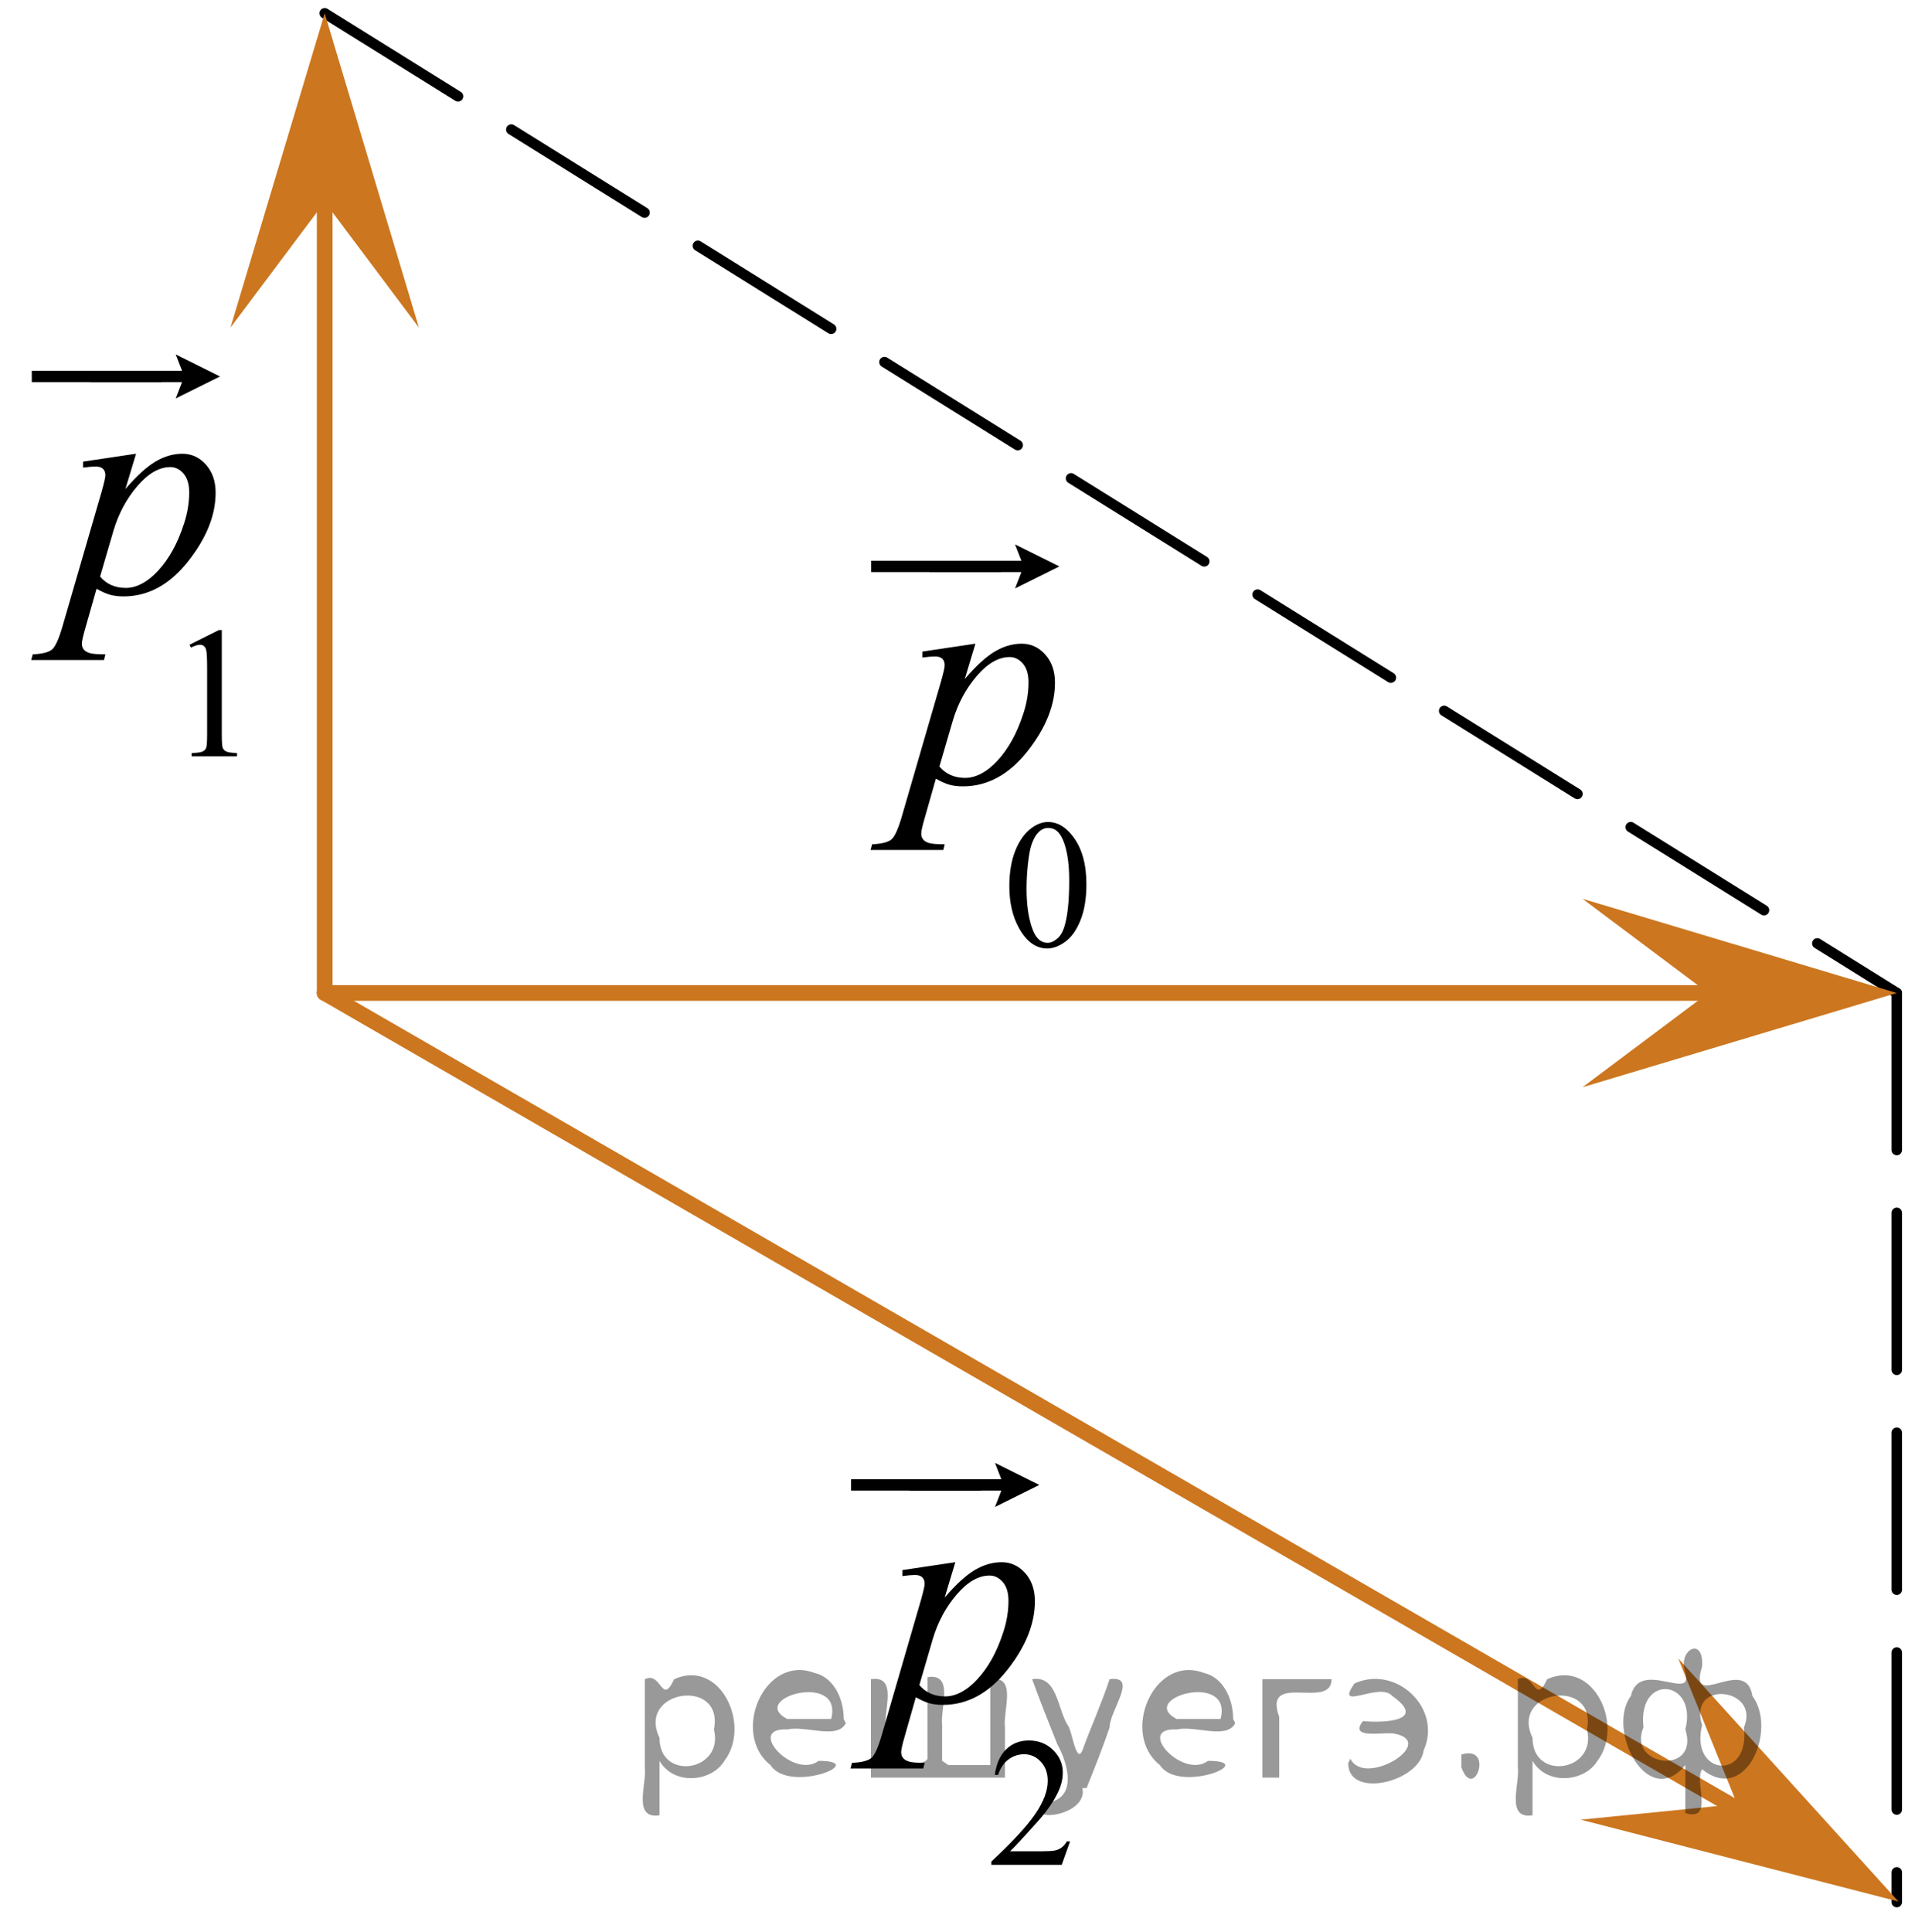 <?xml version="1.0" encoding="utf-8"?>
<!-- Generator: Adobe Illustrator 27.2.0, SVG Export Plug-In . SVG Version: 6.00 Build 0)  -->
<svg version="1.1" id="Layer_1" xmlns="http://www.w3.org/2000/svg" xmlns:xlink="http://www.w3.org/1999/xlink" x="0px" y="0px"
	 width="91.469px" height="92.261px" viewBox="0 0 91.469 92.261" enable-background="new 0 0 91.469 92.261" xml:space="preserve">
<line fill="none" stroke="#CC761F" stroke-width="0.75" stroke-linecap="round" stroke-linejoin="round" stroke-miterlimit="10" x1="15.509" y1="6.677" x2="15.509" y2="47.427"/>
<line fill="none" stroke="#CC761F" stroke-width="0.75" stroke-linecap="round" stroke-linejoin="round" stroke-miterlimit="10" x1="15.509" y1="47.426" x2="85.908" y2="47.426"/>
<line fill="none" stroke="#CC761F" stroke-width="0.75" stroke-linecap="round" stroke-linejoin="round" stroke-miterlimit="10" x1="15.509" y1="47.427" x2="84.03" y2="86.988"/>
<line fill="none" stroke="#000000" stroke-width="0.5" stroke-linecap="round" stroke-linejoin="round" stroke-miterlimit="10" stroke-dasharray="7.5,3" x1="90.6" y1="47.426" x2="90.6" y2="90.846"/>
<line fill="none" stroke="#000000" stroke-width="0.5" stroke-linecap="round" stroke-linejoin="round" stroke-miterlimit="10" stroke-dasharray="7.5,3" x1="15.511" y1="0.634" x2="90.6" y2="47.424"/>
<g>
	<path d="M46.59,30.742l-0.509,1.688c0.536-0.626,1.015-1.063,1.435-1.313c0.421-0.249,0.85-0.374,1.288-0.374
		s0.812,0.173,1.121,0.518s0.465,0.793,0.465,1.346c0,1.075-0.44,2.17-1.32,3.282c-0.881,1.112-1.906,1.668-3.077,1.668
		c-0.246,0-0.463-0.026-0.652-0.08c-0.189-0.055-0.402-0.149-0.639-0.286l-0.538,1.892c-0.108,0.372-0.162,0.614-0.162,0.727
		c0,0.107,0.027,0.199,0.084,0.275c0.057,0.075,0.149,0.134,0.277,0.176c0.128,0.041,0.381,0.063,0.76,0.063l-0.066,0.271h-3.475
		l0.073-0.271c0.458-0.02,0.767-0.099,0.926-0.235c0.16-0.137,0.328-0.516,0.506-1.137l1.866-6.425
		c0.113-0.405,0.17-0.657,0.17-0.755c0-0.133-0.038-0.235-0.114-0.309s-0.193-0.109-0.351-0.109c-0.143,0-0.342,0.017-0.598,0.051
		v-0.286L46.59,30.742z M44.871,36.61c0.305,0.362,0.716,0.543,1.232,0.543c0.255,0,0.516-0.07,0.781-0.213
		c0.266-0.142,0.525-0.352,0.778-0.631c0.254-0.278,0.481-0.6,0.683-0.964c0.202-0.364,0.383-0.793,0.543-1.287
		c0.159-0.494,0.239-0.983,0.239-1.467c0-0.392-0.09-0.69-0.27-0.898s-0.39-0.312-0.631-0.312c-0.531,0-1.056,0.303-1.575,0.909
		c-0.519,0.606-0.898,1.315-1.14,2.127L44.871,36.61z"/>
</g>
<g>
	<path d="M41.61,27.323v-0.541h6.195v0.541H41.61z"/>
	<path d="M48.484,28.104l0.303-0.781h-4.382v-0.541h4.382l-0.303-0.781l2.116,1.052L48.484,28.104z"/>
</g>
<g>
	<g>
		<path d="M48.21,42.323c0-0.664,0.099-1.235,0.294-1.715c0.196-0.479,0.456-0.836,0.781-1.07c0.252-0.187,0.513-0.279,0.781-0.279
			c0.437,0,0.828,0.228,1.176,0.683c0.434,0.563,0.65,1.327,0.65,2.291c0,0.676-0.095,1.249-0.285,1.722
			c-0.19,0.472-0.434,0.814-0.729,1.027c-0.296,0.213-0.58,0.319-0.854,0.319c-0.543,0-0.995-0.327-1.356-0.982
			C48.363,43.766,48.21,43.101,48.21,42.323z M49.033,42.43c0,0.801,0.097,1.454,0.29,1.961c0.159,0.426,0.397,0.64,0.714,0.64
			c0.151,0,0.308-0.069,0.47-0.209c0.163-0.139,0.286-0.371,0.37-0.697c0.129-0.491,0.193-1.186,0.193-2.081
			c0-0.664-0.067-1.217-0.202-1.661c-0.101-0.328-0.23-0.562-0.391-0.699c-0.114-0.095-0.253-0.142-0.415-0.142
			c-0.19,0-0.36,0.088-0.509,0.262c-0.201,0.237-0.339,0.611-0.411,1.12C49.07,41.433,49.033,41.935,49.033,42.43z"/>
	</g>
</g>
<g>
	<g>
		<path d="M51.111,87.947l-0.399,1.12h-3.359v-0.159c0.988-0.921,1.685-1.673,2.087-2.257c0.403-0.584,0.605-1.117,0.605-1.601
			c0-0.369-0.111-0.673-0.332-0.91c-0.222-0.237-0.486-0.356-0.794-0.356c-0.28,0-0.531,0.084-0.754,0.252
			c-0.223,0.167-0.387,0.412-0.493,0.735h-0.155c0.07-0.529,0.25-0.936,0.539-1.219c0.29-0.283,0.652-0.425,1.086-0.425
			c0.462,0,0.848,0.151,1.157,0.455c0.309,0.303,0.464,0.661,0.464,1.073c0,0.294-0.067,0.589-0.202,0.884
			c-0.207,0.463-0.543,0.954-1.008,1.472c-0.696,0.778-1.132,1.247-1.306,1.407h1.486c0.303,0,0.515-0.011,0.637-0.034
			c0.122-0.022,0.231-0.069,0.329-0.14c0.099-0.069,0.184-0.169,0.257-0.298h0.155V87.947z"/>
	</g>
</g>
<g>
	<path d="M45.632,74.612L45.123,76.3c0.536-0.626,1.015-1.063,1.435-1.313c0.421-0.249,0.85-0.374,1.288-0.374
		s0.812,0.173,1.121,0.518s0.465,0.793,0.465,1.346c0,1.075-0.44,2.17-1.32,3.282c-0.881,1.112-1.906,1.668-3.077,1.668
		c-0.246,0-0.463-0.026-0.652-0.08c-0.189-0.055-0.402-0.149-0.639-0.286l-0.538,1.892c-0.108,0.372-0.162,0.614-0.162,0.727
		c0,0.107,0.027,0.199,0.084,0.275c0.057,0.075,0.149,0.134,0.277,0.176c0.128,0.041,0.381,0.063,0.76,0.063l-0.066,0.271h-3.475
		l0.073-0.271c0.458-0.02,0.767-0.099,0.926-0.235c0.16-0.137,0.328-0.516,0.506-1.137l1.866-6.425
		c0.113-0.405,0.17-0.657,0.17-0.755c0-0.133-0.038-0.235-0.114-0.309s-0.193-0.109-0.351-0.109c-0.143,0-0.342,0.017-0.598,0.051
		v-0.286L45.632,74.612z M43.913,80.479c0.305,0.362,0.716,0.543,1.232,0.543c0.255,0,0.516-0.07,0.781-0.213
		c0.266-0.142,0.525-0.352,0.778-0.631c0.254-0.278,0.481-0.6,0.683-0.964c0.202-0.364,0.383-0.793,0.543-1.287
		c0.159-0.494,0.239-0.983,0.239-1.467c0-0.392-0.09-0.69-0.27-0.898s-0.39-0.312-0.631-0.312c-0.531,0-1.056,0.303-1.575,0.909
		c-0.519,0.606-0.898,1.315-1.14,2.127L43.913,80.479z"/>
</g>
<g>
	<path d="M40.652,71.192v-0.541h6.195v0.541H40.652z"/>
	<path d="M47.526,71.973l0.303-0.781h-4.382v-0.541h4.382l-0.303-0.781l2.116,1.052L47.526,71.973z"/>
</g>
<g>
	<g>
		<path d="M9.052,30.793l1.401-0.701h0.141v4.991c0,0.331,0.013,0.538,0.04,0.619s0.083,0.144,0.168,0.188s0.258,0.068,0.518,0.074
			v0.161H9.155v-0.161c0.271-0.006,0.447-0.03,0.526-0.072s0.135-0.099,0.166-0.17c0.03-0.071,0.046-0.284,0.046-0.639v-3.191
			c0-0.43-0.014-0.706-0.042-0.828c-0.02-0.093-0.056-0.161-0.108-0.205c-0.053-0.043-0.115-0.065-0.188-0.065
			c-0.105,0-0.251,0.045-0.438,0.136L9.052,30.793z"/>
	</g>
</g>
<g>
	<path d="M6.499,21.67L5.99,23.358c0.536-0.626,1.015-1.063,1.435-1.313c0.421-0.249,0.85-0.374,1.288-0.374
		s0.812,0.173,1.121,0.518s0.465,0.793,0.465,1.346c0,1.075-0.44,2.17-1.32,3.282c-0.881,1.112-1.906,1.668-3.077,1.668
		c-0.246,0-0.463-0.026-0.652-0.08c-0.189-0.055-0.402-0.149-0.639-0.286l-0.538,1.892c-0.108,0.372-0.162,0.614-0.162,0.727
		c0,0.107,0.027,0.199,0.084,0.275c0.057,0.075,0.149,0.134,0.277,0.176c0.128,0.041,0.381,0.063,0.76,0.063l-0.066,0.271H1.491
		l0.073-0.271c0.458-0.02,0.767-0.099,0.926-0.235c0.16-0.137,0.328-0.516,0.506-1.137l1.866-6.425
		c0.113-0.405,0.17-0.657,0.17-0.755c0-0.133-0.038-0.235-0.114-0.309s-0.193-0.109-0.351-0.109c-0.143,0-0.342,0.017-0.598,0.051
		v-0.286L6.499,21.67z M4.78,27.537c0.305,0.362,0.716,0.543,1.232,0.543c0.255,0,0.516-0.07,0.781-0.213
		c0.266-0.142,0.525-0.352,0.778-0.631c0.254-0.278,0.481-0.6,0.683-0.964c0.202-0.364,0.383-0.793,0.543-1.287
		c0.159-0.494,0.239-0.983,0.239-1.467c0-0.392-0.09-0.69-0.27-0.898s-0.39-0.312-0.631-0.312c-0.531,0-1.056,0.303-1.575,0.909
		s-0.898,1.315-1.14,2.127L4.78,27.537z"/>
</g>
<g>
	<path d="M1.518,18.25v-0.541h6.195v0.541C7.713,18.25,1.518,18.25,1.518,18.25z"/>
	<path d="M8.392,19.031l0.303-0.781H4.313v-0.541h4.382l-0.303-0.781l2.116,1.052L8.392,19.031z"/>
</g>
<path fill="#020304" d="M0,0"/>
<path fill="#020304" d="M91.469,92.261"/>
<polygon fill="#CC761F" points="15.509,9.641 11.009,15.646 15.509,0.634 20.009,15.646 "/>
<polygon fill="#CC761F" points="81.593,47.427 75.588,42.927 90.6,47.427 75.588,51.927 "/>
<polygon fill="#CC761F" points="82.973,86.163 80.159,79.206 90.682,90.82 75.506,86.91 "/>
<g style="stroke:none;fill:#000;fill-opacity:0.4" > <path d="m 31.5,84.2 c 0,0.8 0,1.6 0,2.5 -1.3,0.2 -0.6,-1.5 -0.7,-2.3 0,-1.4 0,-2.8 0,-4.2 0.8,-0.4 0.8,1.3 1.4,0.0 2.2,-1.0 3.7,2.2 2.4,3.9 -0.6,1.0 -2.4,1.2 -3.1,0.0 z m 2.6,-1.6 c 0.5,-2.5 -3.7,-1.9 -2.6,0.4 0.0,2.1 3.1,1.6 2.6,-0.4 z" /> <path d="m 40.4,82.3 c -0.4,0.8 -1.9,0.1 -2.8,0.3 -2.0,-0.1 0.3,2.4 1.5,1.5 2.5,0.0 -1.4,1.6 -2.3,0.2 -1.9,-1.5 -0.3,-5.3 2.1,-4.4 0.9,0.2 1.4,1.2 1.4,2.2 z m -0.7,-0.2 c 0.6,-2.3 -4.0,-1.0 -2.1,0.0 0.7,0 1.4,-0.0 2.1,-0.0 z" /> <path d="m 45.3,84.3 c 0.6,0 1.3,0 2.0,0 0,-1.3 0,-2.7 0,-4.1 1.3,-0.2 0.6,1.5 0.7,2.3 0,0.8 0,1.6 0,2.4 -2.1,0 -4.2,0 -6.4,0 0,-1.5 0,-3.1 0,-4.7 1.3,-0.2 0.6,1.5 0.7,2.3 0.1,0.5 -0.2,1.6 0.2,1.7 0.5,-0.1 1.6,0.2 1.8,-0.2 0,-1.3 0,-2.6 0,-3.9 1.3,-0.2 0.6,1.5 0.7,2.3 0,0.5 0,1.1 0,1.7 z" /> <path d="m 51.7,85.4 c 0.3,1.4 -3.0,1.7 -1.7,0.7 1.5,-0.2 1.0,-1.9 0.5,-2.8 -0.4,-1.0 -0.8,-2.0 -1.2,-3.1 1.2,-0.2 1.2,1.4 1.7,2.2 0.2,0.2 0.4,1.9 0.7,1.2 0.4,-1.1 0.9,-2.2 1.3,-3.4 1.4,-0.2 0.0,1.5 -0.0,2.3 -0.3,0.9 -0.7,1.9 -1.1,2.9 z" /> <path d="m 59.0,82.3 c -0.4,0.8 -1.9,0.1 -2.8,0.3 -2.0,-0.1 0.3,2.4 1.5,1.5 2.5,0.0 -1.4,1.6 -2.3,0.2 -1.9,-1.5 -0.3,-5.3 2.1,-4.4 0.9,0.2 1.4,1.2 1.4,2.2 z m -0.7,-0.2 c 0.6,-2.3 -4.0,-1.0 -2.1,0.0 0.7,0 1.4,-0.0 2.1,-0.0 z" /> <path d="m 60.3,84.9 c 0,-1.5 0,-3.1 0,-4.7 1.1,0 2.2,0 3.3,0 0.0,1.5 -3.3,-0.4 -2.5,1.8 0,0.9 0,1.9 0,2.9 -0.2,0 -0.5,0 -0.7,0 z" /> <path d="m 64.5,84.0 c 0.7,1.4 4.2,-0.8 2.1,-1.2 -0.5,-0.1 -2.2,0.3 -1.5,-0.6 1.0,0.1 3.1,0.0 1.4,-1.2 -0.6,-0.7 -2.8,0.8 -1.8,-0.6 2.0,-0.9 4.2,1.2 3.3,3.2 -0.2,1.5 -3.5,2.3 -3.6,0.7 l 0,-0.1 0,-0.0 0,0 z" /> <path d="m 69.8,83.8 c 1.6,-0.5 0.6,2.3 -0.0,0.6 -0.0,-0.2 0.0,-0.4 0.0,-0.6 z" /> <path d="m 73.2,84.2 c 0,0.8 0,1.6 0,2.5 -1.3,0.2 -0.6,-1.5 -0.7,-2.3 0,-1.4 0,-2.8 0,-4.2 0.8,-0.4 0.8,1.3 1.4,0.0 2.2,-1.0 3.7,2.2 2.4,3.9 -0.6,1.0 -2.4,1.2 -3.1,0.0 z m 2.6,-1.6 c 0.5,-2.5 -3.7,-1.9 -2.6,0.4 0.0,2.1 3.1,1.6 2.6,-0.4 z" /> <path d="m 78.5,82.5 c -0.8,1.9 2.7,2.3 2.0,0.1 0.6,-2.4 -2.3,-2.7 -2.0,-0.1 z m 2.0,4.2 c 0,-0.8 0,-1.6 0,-2.4 -1.8,2.2 -3.8,-1.7 -2.6,-3.3 0.4,-1.8 3.0,0.3 2.6,-1.1 -0.4,-1.1 0.9,-1.8 0.8,-0.3 -0.7,2.2 2.1,-0.6 2.4,1.4 1.2,1.6 -0.3,5.2 -2.4,3.5 -0.4,0.6 0.6,2.5 -0.8,2.1 z m 2.8,-4.2 c 0.8,-1.9 -2.7,-2.3 -2.0,-0.1 -0.6,2.4 2.3,2.7 2.0,0.1 z" /> </g></svg>

<!--File created and owned by https://sdamgia.ru. Copying is prohibited. All rights reserved.-->
